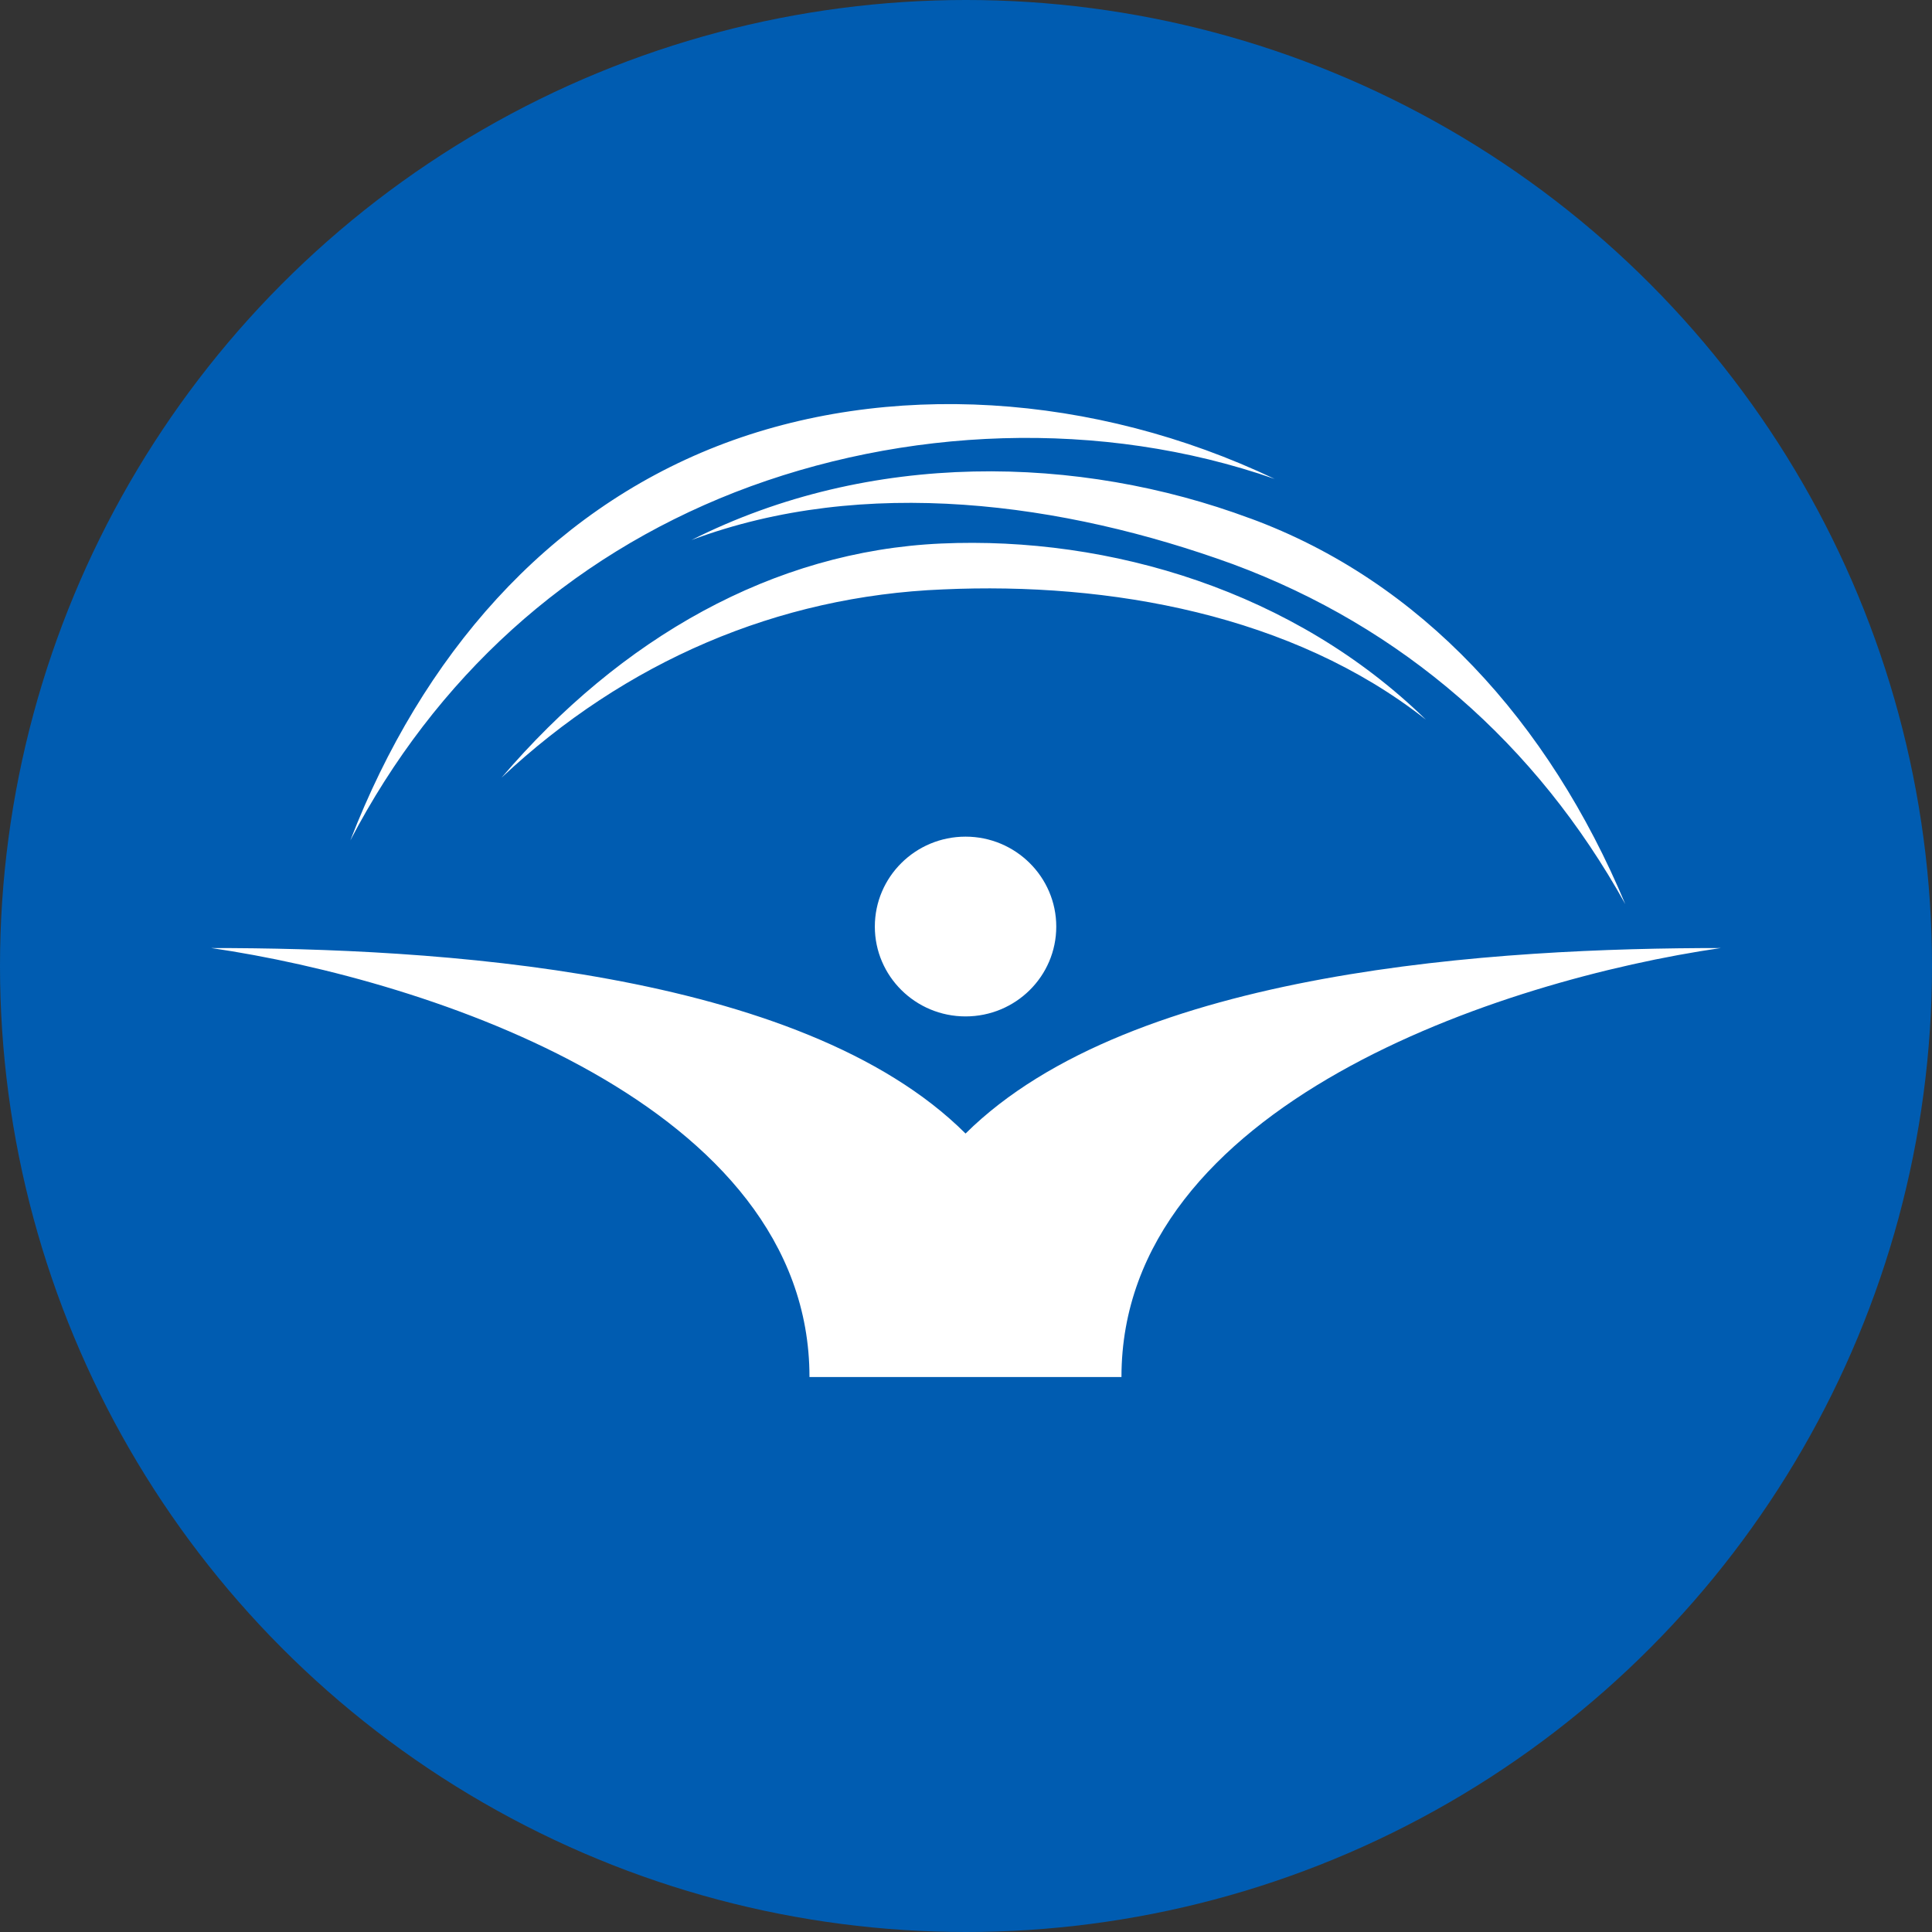 <?xml version="1.0" encoding="UTF-8"?><svg id="a" xmlns="http://www.w3.org/2000/svg" viewBox="0 0 128 128"><rect x="0" y="0" width="128" height="128" fill="#333333" stroke="none"/><defs><style>.b{fill:#005cb1;}.c{fill:#fff;}</style></defs><circle class="b" cx="64" cy="64" r="64"/><path class="c" d="M74.3,91.23c0-18.05,25.17-26.3,39.7-28.42-14.59,0-39.01,1.37-50.03,12.29-10.95-10.92-35.44-12.29-49.97-12.29,14.47,2.12,39.63,10.37,39.63,28.42h20.67Zm-10.33-35.8c3.31,0,6.01,2.67,6.01,5.96s-2.69,5.95-6.01,5.95-6.01-2.67-6.01-5.95c0-3.29,2.69-5.96,6.01-5.96m-1.62-19.42c-11.15,.5-21.23,6.27-29.12,15.51,8.2-7.69,18.29-12.03,29.24-12.47,11.03-.5,23.17,1.67,32,8.63-8.7-8.5-20.92-12.17-32.12-11.67m-14.84-6.45c-11.27,4.41-19.54,13.83-24.3,26.12,5.64-10.8,14.4-18.73,25.49-23.07,11.15-4.34,24.24-4.9,35.75-.88-11.97-5.7-25.68-6.57-36.94-2.17m35.31,4.78c11.33,4.16,19.79,13.46,24.86,25.56-5.89-10.61-14.78-18.36-25.99-22.52-11.21-4.08-24.42-5.89-35.88-1.6,11.84-5.97,25.67-5.66,37-1.44"/></svg>